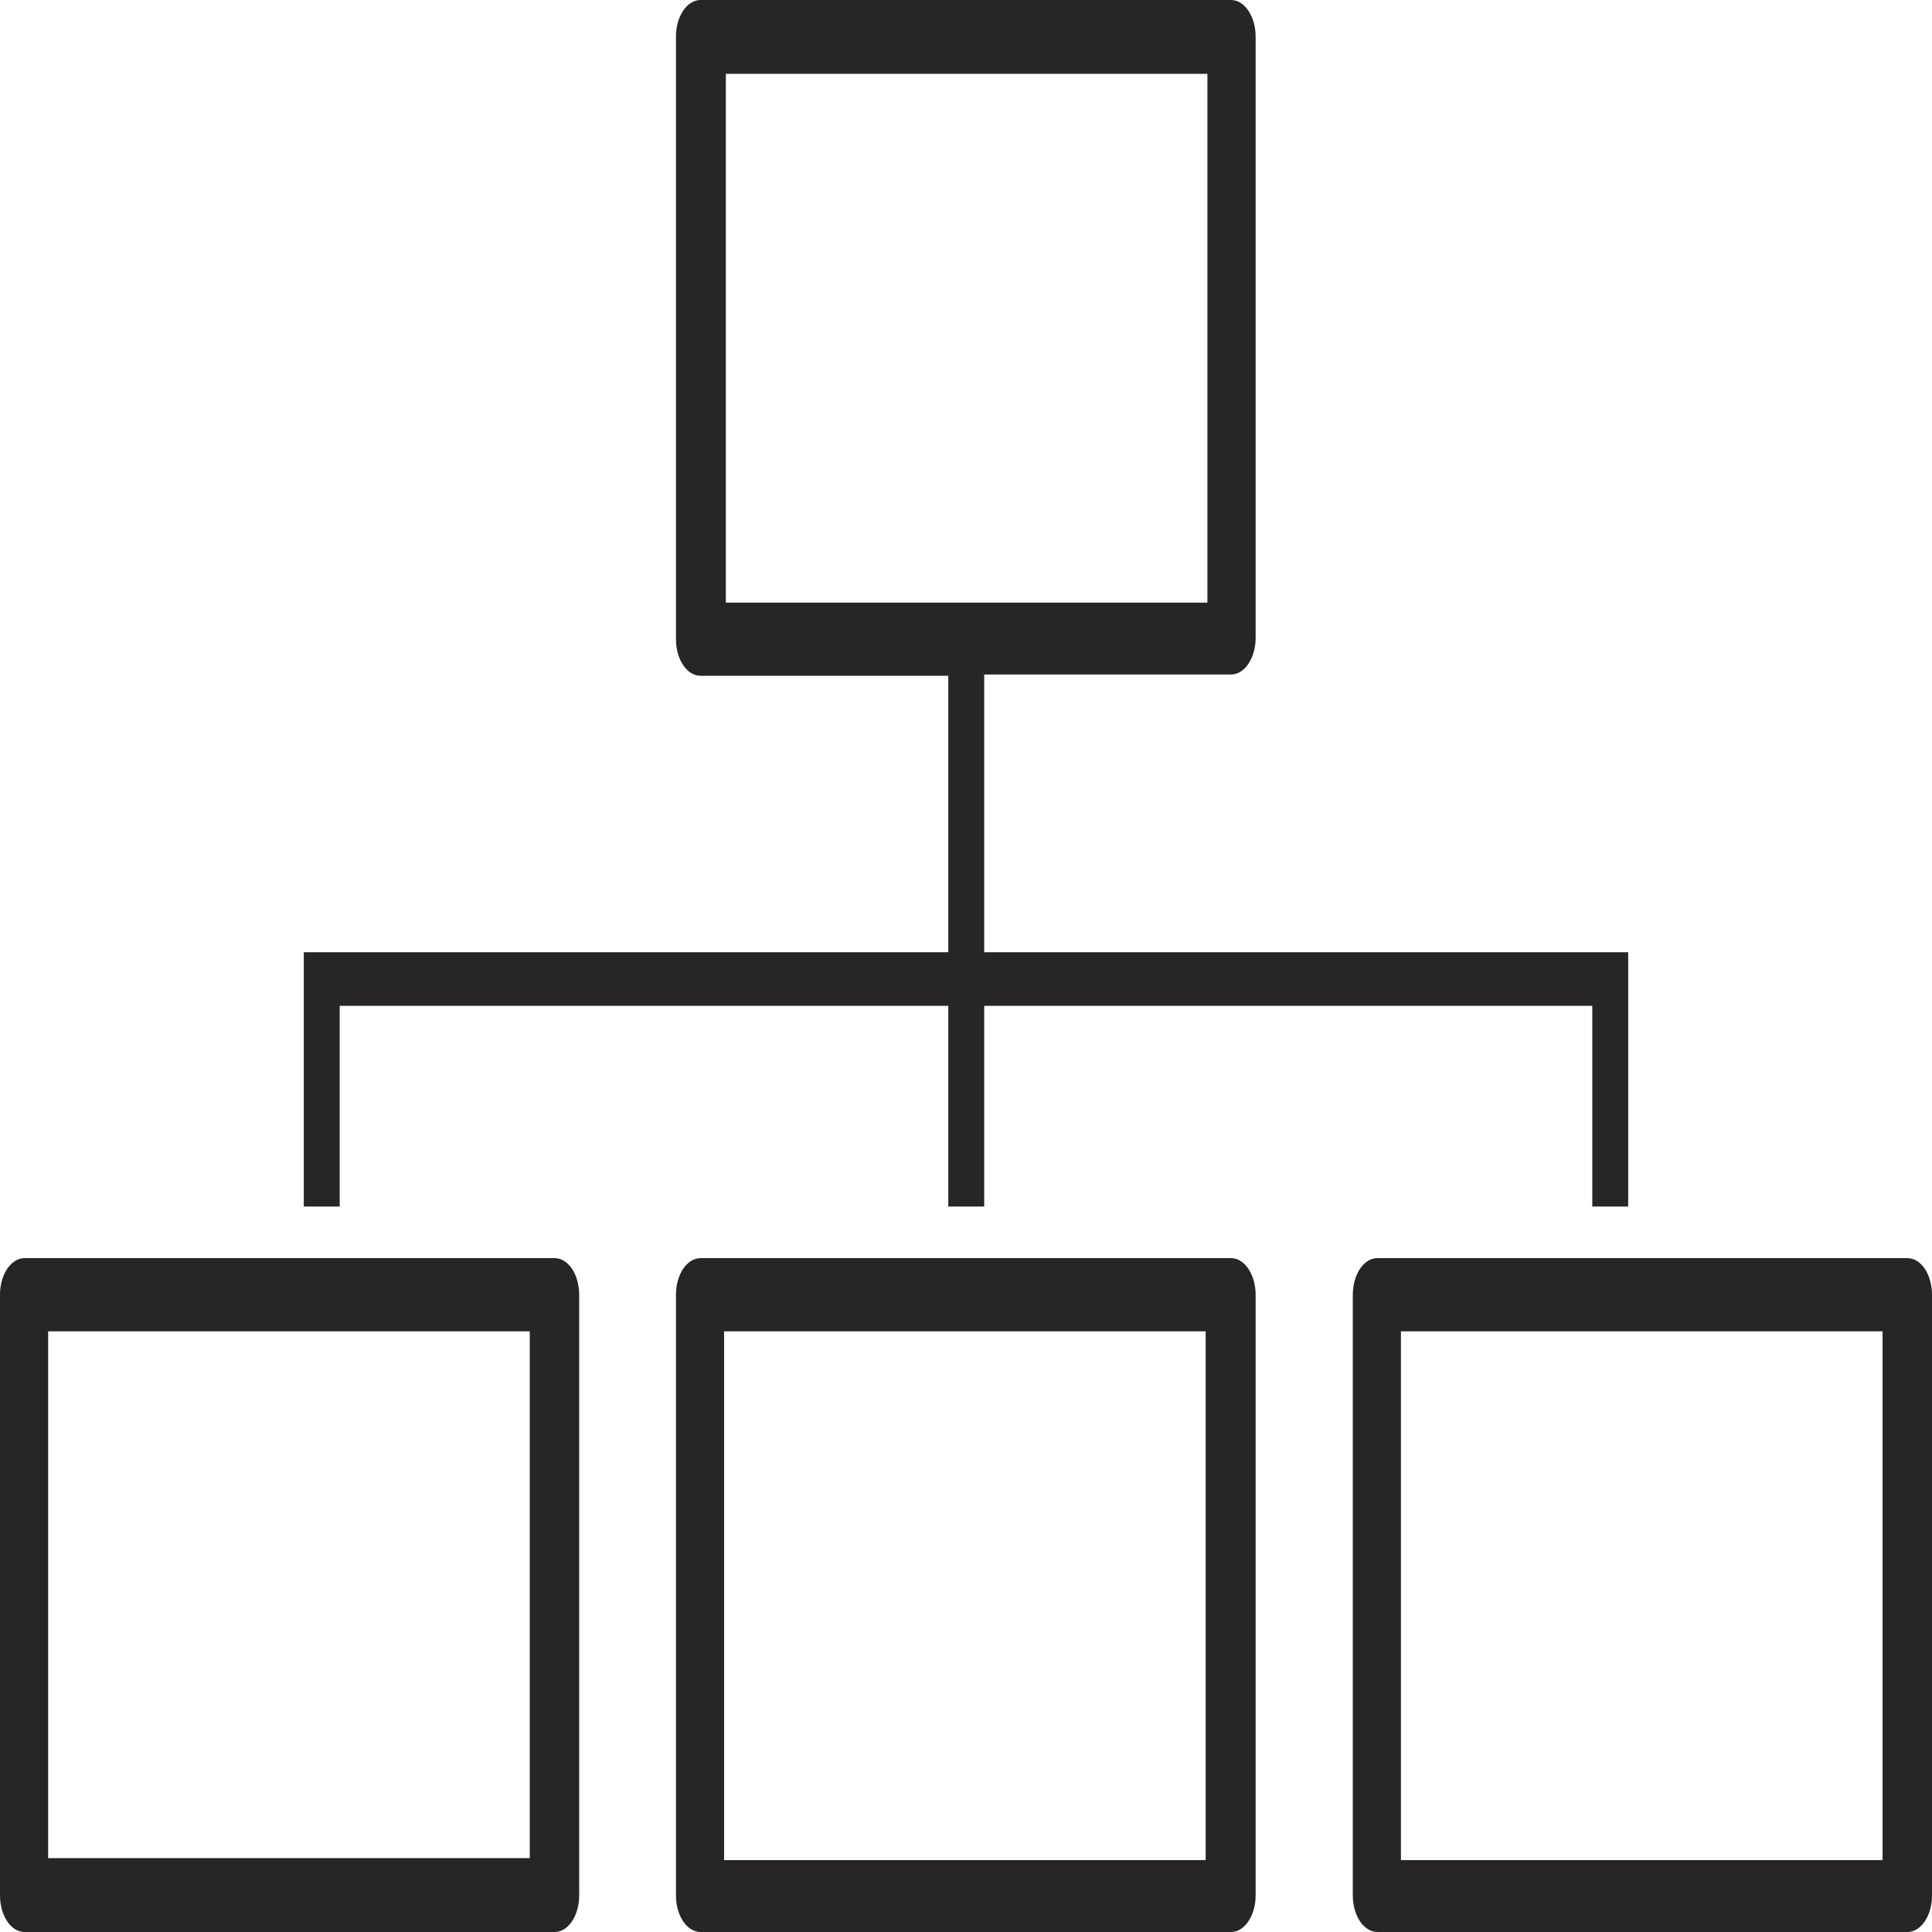 <svg width="24" height="24" viewBox="0 0 24 24" fill="none" xmlns="http://www.w3.org/2000/svg">
<path d="M12.226 8.379H15.293C15.374 8.379 15.451 8.331 15.508 8.246C15.565 8.16 15.598 8.045 15.598 7.924V0.455C15.598 0.334 15.565 0.218 15.508 0.133C15.451 0.048 15.374 0 15.293 0L8.702 0C8.621 0 8.543 0.048 8.486 0.133C8.429 0.218 8.397 0.334 8.397 0.455V7.94C8.397 8.061 8.429 8.177 8.486 8.262C8.543 8.347 8.621 8.395 8.702 8.395H11.769L12.226 8.379ZM9.017 7.486V0.917H14.999V7.486H9.017Z" fill="#272525"/>
<path d="M7.195 23.545V16.084C7.195 16.023 7.187 15.964 7.171 15.908C7.156 15.852 7.133 15.802 7.104 15.759C7.075 15.717 7.041 15.684 7.003 15.661C6.966 15.639 6.926 15.628 6.885 15.629H0.305C0.224 15.629 0.146 15.677 0.089 15.762C0.032 15.848 0 15.963 0 16.084L0 23.545C0 23.666 0.032 23.782 0.089 23.867C0.146 23.952 0.224 24 0.305 24H6.885C6.926 24.001 6.966 23.99 7.003 23.968C7.041 23.945 7.075 23.912 7.104 23.87C7.133 23.827 7.156 23.777 7.171 23.721C7.187 23.666 7.195 23.606 7.195 23.545ZM6.581 23.082H0.598V16.538H6.581V23.082Z" fill="#272525"/>
<path d="M8.702 15.629C8.621 15.629 8.543 15.677 8.486 15.762C8.429 15.848 8.397 15.963 8.397 16.084V23.545C8.397 23.666 8.429 23.782 8.486 23.867C8.543 23.952 8.621 24 8.702 24H15.293C15.374 24 15.451 23.952 15.508 23.867C15.565 23.782 15.598 23.666 15.598 23.545V16.084C15.598 15.963 15.565 15.848 15.508 15.762C15.451 15.677 15.374 15.629 15.293 15.629H8.702ZM14.977 23.107H8.995V16.538H14.977V23.107Z" fill="#272525"/>
<path d="M17.115 15.629C17.075 15.628 17.034 15.639 16.997 15.661C16.959 15.684 16.925 15.717 16.896 15.759C16.867 15.802 16.844 15.852 16.829 15.908C16.813 15.964 16.805 16.023 16.805 16.084V23.545C16.805 23.606 16.813 23.666 16.829 23.721C16.844 23.777 16.867 23.827 16.896 23.87C16.925 23.912 16.959 23.945 16.997 23.968C17.034 23.99 17.075 24.001 17.115 24H23.695C23.776 24 23.854 23.952 23.911 23.867C23.968 23.782 24 23.666 24 23.545V16.084C24 15.963 23.968 15.848 23.911 15.762C23.854 15.677 23.776 15.629 23.695 15.629H17.115ZM23.386 23.107H17.403V16.538H23.386V23.107Z" fill="#272525"/>
<path d="M3.774 14.988H4.22V12.495H11.78V14.988H12.226V12.495H19.78V14.988H20.226V11.829H12.226V8.395V8.379H11.78V8.395V11.829H3.774V14.988Z" fill="#272525"/>
</svg>
